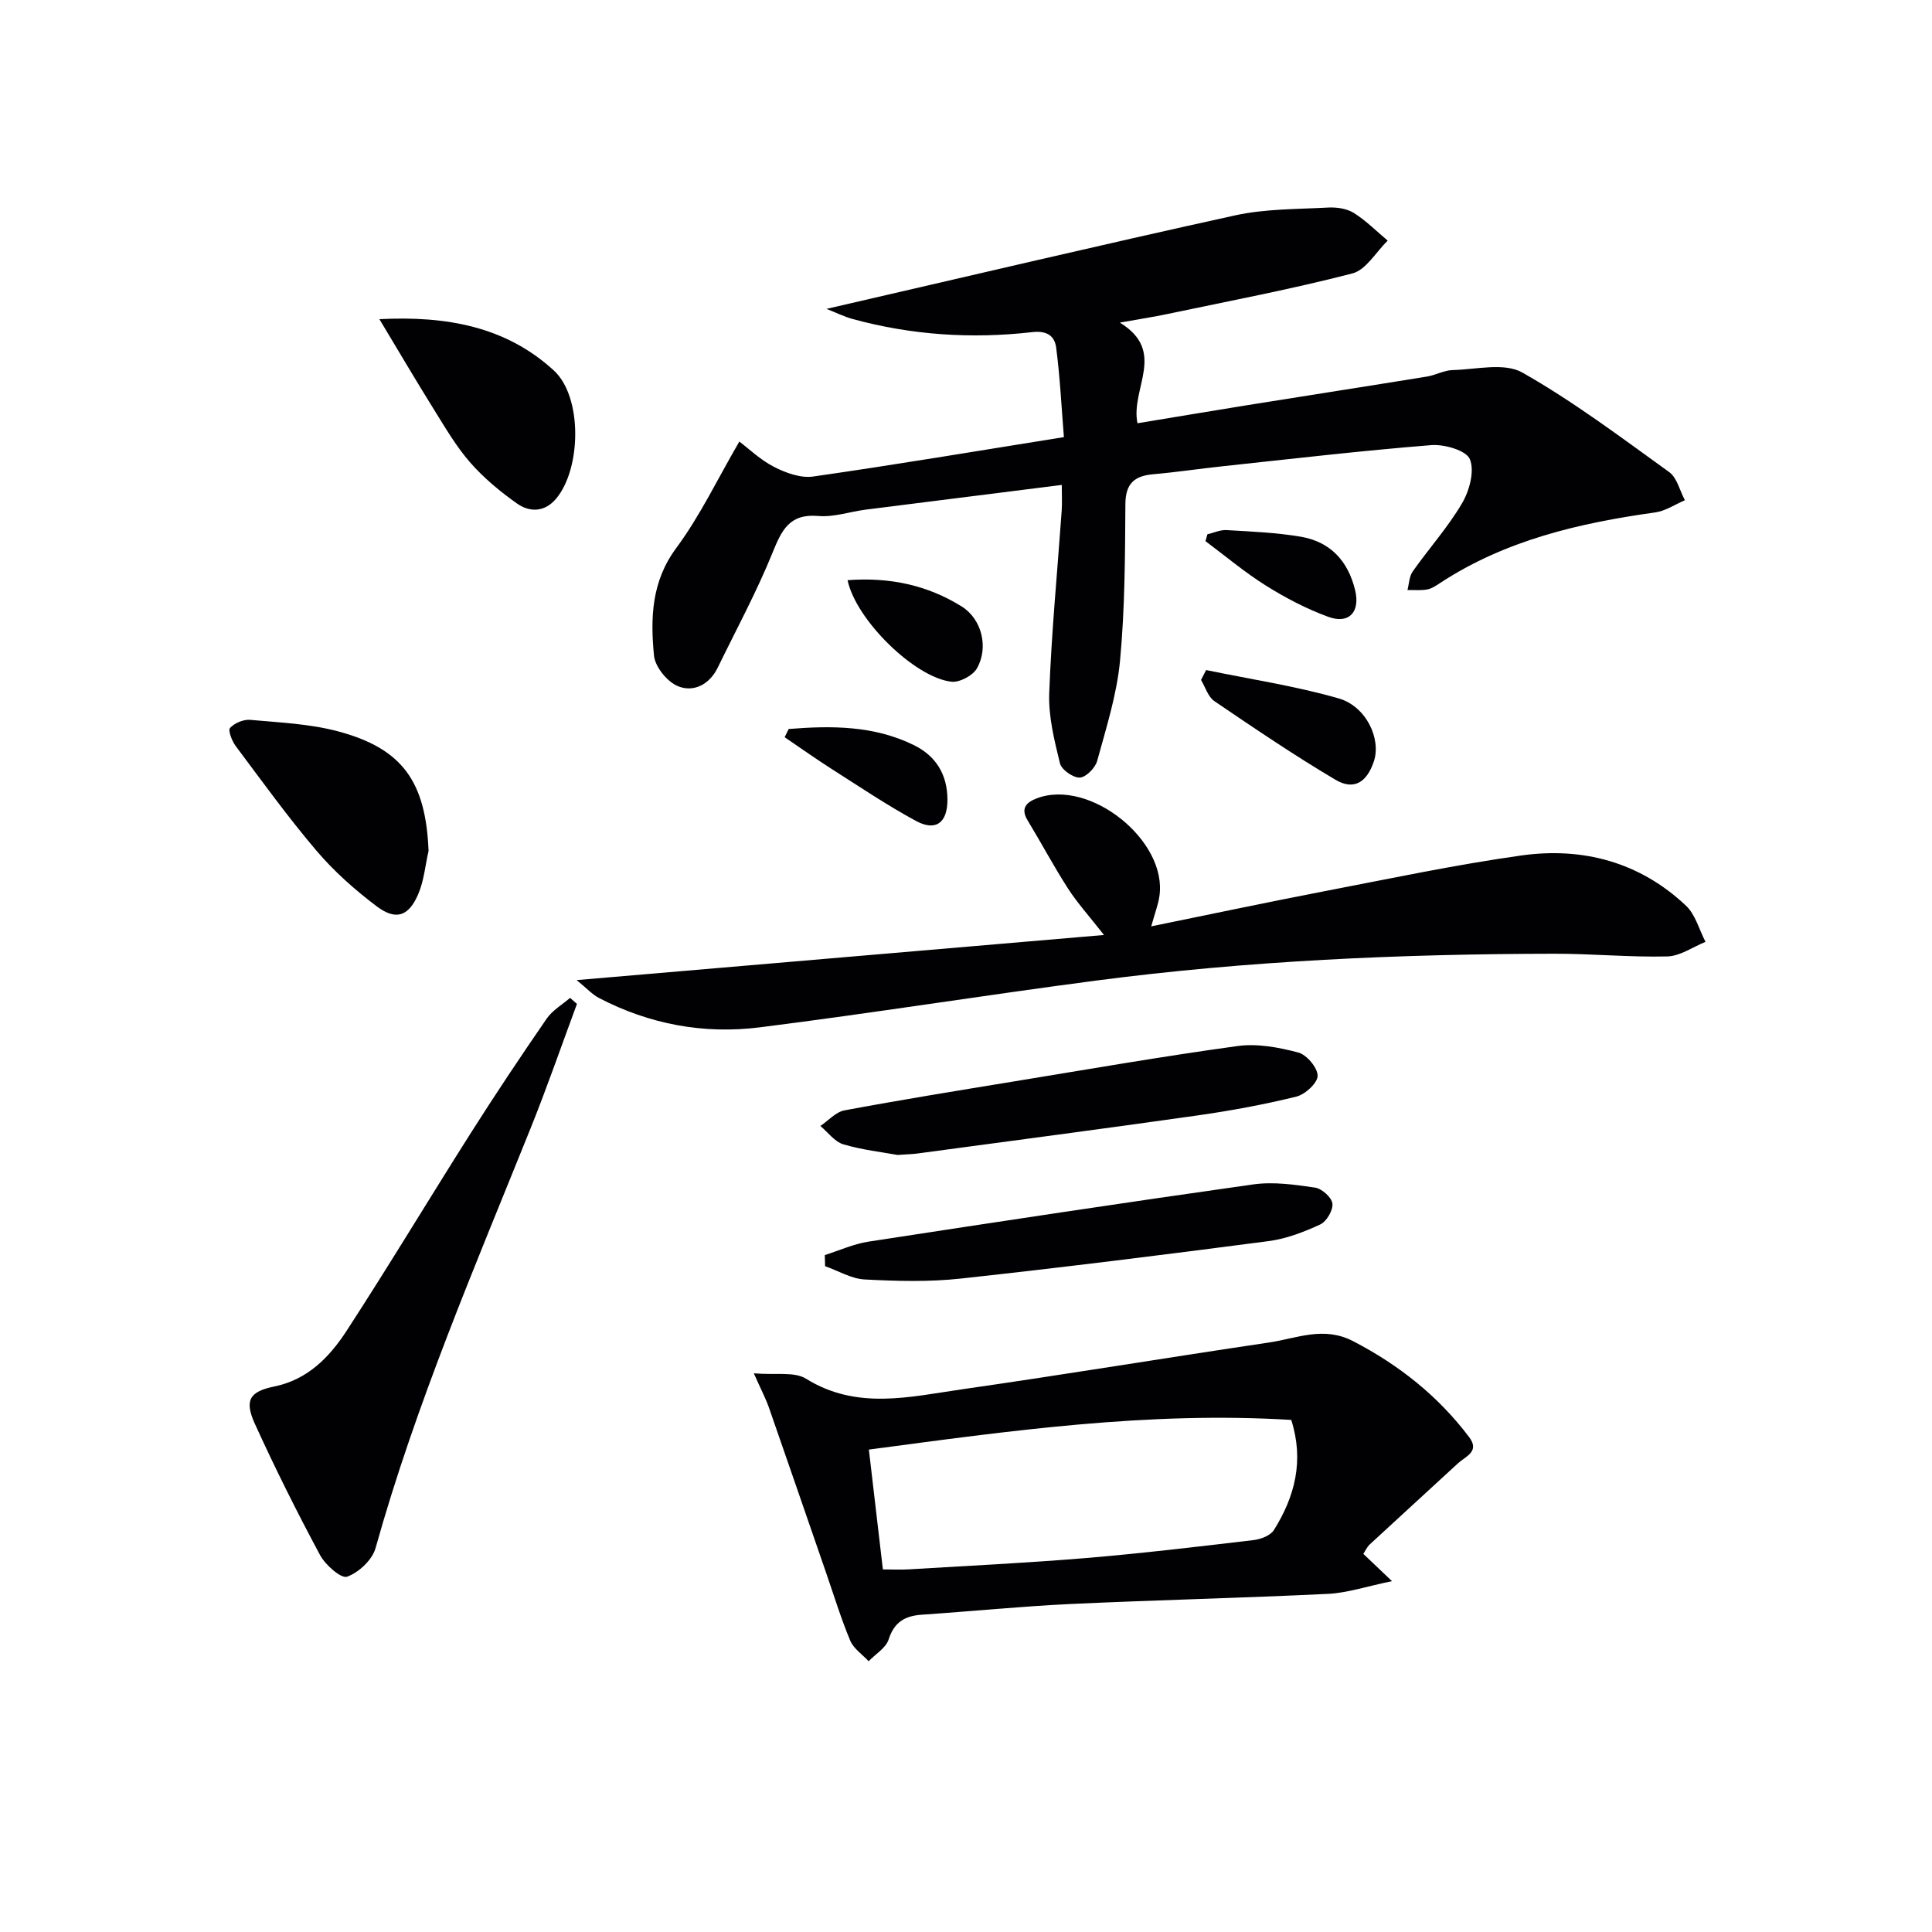 <svg enable-background="new 0 0 400 400" viewBox="0 0 400 400" xmlns="http://www.w3.org/2000/svg"><g fill="#010103"><path d="m153.07 91.42c1.96 1.47 4.37 3.81 7.22 5.26 2.43 1.24 5.5 2.35 8.06 1.98 16.92-2.42 33.78-5.26 51.92-8.16-.5-6.17-.8-12.37-1.6-18.51-.31-2.38-1.81-3.59-5.01-3.22-12.48 1.42-24.9.62-37.08-2.71-1.81-.49-3.52-1.35-5.46-2.11 28.53-6.57 56.52-13.19 84.6-19.36 6.25-1.37 12.84-1.27 19.29-1.62 1.75-.09 3.83.21 5.27 1.11 2.54 1.6 4.71 3.79 7.03 5.74-2.42 2.34-4.48 6.06-7.31 6.79-12.67 3.28-25.57 5.72-38.39 8.42-2.73.58-5.5 1-9.76 1.76 9.82 6.01 2.17 13.63 3.65 20.84 7.68-1.26 15.13-2.52 22.59-3.72 12.45-2 24.92-3.93 37.37-5.95 1.79-.29 3.51-1.3 5.28-1.34 4.87-.12 10.71-1.6 14.44.51 10.62 6.02 20.47 13.45 30.41 20.61 1.63 1.18 2.19 3.85 3.25 5.83-2.04.87-4.01 2.22-6.13 2.52-15.75 2.2-31.02 5.74-44.56 14.62-.83.54-1.72 1.16-2.66 1.33-1.33.24-2.72.1-4.09.12.34-1.29.36-2.81 1.08-3.84 3.35-4.75 7.29-9.14 10.22-14.12 1.53-2.6 2.63-6.67 1.62-9.13-.75-1.82-5.3-3.13-8.01-2.91-14.4 1.15-28.77 2.83-43.14 4.37-4.79.51-9.55 1.23-14.35 1.65-3.93.34-5.8 1.89-5.82 6.21-.07 10.81-.1 21.66-1.11 32.41-.66 7-2.86 13.89-4.73 20.73-.4 1.46-2.32 3.41-3.61 3.46-1.38.05-3.78-1.63-4.1-2.96-1.16-4.75-2.4-9.7-2.22-14.52.47-12.6 1.69-25.18 2.58-37.76.11-1.6.02-3.22.02-5.35-13.95 1.76-27.26 3.42-40.56 5.11-3.29.42-6.63 1.6-9.84 1.32-6.01-.53-7.6 2.96-9.5 7.64-3.3 8.12-7.5 15.89-11.35 23.79-1.71 3.49-5 5.14-8.24 3.8-2.22-.92-4.72-4.01-4.94-6.34-.74-7.74-.55-15.3 4.62-22.27 4.95-6.69 8.58-14.36 13.05-22.03z"/><path d="m156.07 284.33c4.49.39 8.37-.4 10.81 1.12 10.56 6.56 21.52 3.73 32.37 2.18 21.19-3.04 42.32-6.54 63.5-9.68 5.74-.85 11.29-3.46 17.43-.26 9.5 4.94 17.58 11.35 24 19.86 2.26 2.99-.77 3.98-2.33 5.42-6.07 5.61-12.19 11.17-18.25 16.78-.57.53-.91 1.32-1.34 1.96 1.65 1.57 3.15 2.99 5.94 5.65-5.33 1.1-9.24 2.43-13.2 2.63-17.77.86-35.56 1.27-53.34 2.1-10.29.49-20.56 1.52-30.84 2.22-3.46.24-5.69 1.52-6.84 5.13-.57 1.76-2.71 3.01-4.14 4.5-1.3-1.41-3.11-2.6-3.81-4.27-1.91-4.57-3.37-9.34-4.99-14.03-3.95-11.41-7.87-22.84-11.85-34.24-.65-1.84-1.57-3.58-3.12-7.07zm26.72 40.6c2.04 0 3.69.09 5.33-.01 12.26-.74 24.54-1.33 36.79-2.35 11.57-.97 23.1-2.35 34.63-3.71 1.49-.18 3.48-.93 4.2-2.07 4.37-6.96 6.28-14.41 3.6-22.81-29.6-1.82-58.38 2.28-87.45 6.14 1 8.6 1.91 16.32 2.9 24.81z"/><path d="m238.35 191.79c12.48-2.54 23.96-4.98 35.49-7.2 13.68-2.63 27.33-5.53 41.11-7.47 12.74-1.79 24.54 1.35 34.12 10.4 1.96 1.85 2.72 4.95 4.04 7.48-2.63 1.06-5.25 2.95-7.91 3.02-7.8.19-15.62-.58-23.43-.56-31.76.05-63.47 1.44-94.99 5.58-23.18 3.04-46.28 6.74-69.48 9.66-11.58 1.46-22.85-.63-33.31-6.09-1.36-.71-2.45-1.94-4.6-3.69 36.77-3.15 72.3-6.19 109.18-9.34-3.16-4.03-5.55-6.67-7.45-9.62-2.96-4.6-5.53-9.44-8.37-14.12-1.53-2.52-.19-3.75 1.9-4.55 10.97-4.18 27.18 8.81 25.38 20.35-.24 1.61-.85 3.18-1.68 6.15z"/><path d="m119.45 207.85c-3.21 8.66-6.23 17.4-9.68 25.96-11.51 28.59-23.69 56.93-32.02 86.72-.68 2.43-3.48 5.05-5.89 5.91-1.23.44-4.51-2.44-5.61-4.5-4.77-8.9-9.3-17.95-13.48-27.15-2.22-4.89-1.1-6.68 4.01-7.73 6.94-1.42 11.46-6.11 15-11.56 8.78-13.5 17.07-27.33 25.7-40.93 5.07-8 10.34-15.88 15.71-23.68 1.19-1.72 3.2-2.88 4.84-4.29.48.41.95.83 1.42 1.25z"/><path d="m185.82 239.12c-3.13-.58-7.28-1.03-11.22-2.2-1.8-.54-3.18-2.49-4.75-3.8 1.66-1.11 3.19-2.9 4.99-3.23 11.56-2.16 23.17-4.04 34.77-5.94 15.53-2.54 31.03-5.24 46.62-7.38 4.07-.56 8.52.27 12.56 1.34 1.75.46 4.01 3.15 4.01 4.82 0 1.49-2.58 3.86-4.4 4.31-6.74 1.66-13.6 2.92-20.48 3.9-19.36 2.75-38.75 5.29-58.13 7.9-.99.12-1.99.14-3.97.28z"/><path d="m170.76 259.85c3.01-.95 5.96-2.3 9.04-2.78 26.54-4.08 53.08-8.1 79.66-11.85 4.17-.59 8.58.04 12.8.66 1.41.21 3.45 2.02 3.6 3.3.17 1.37-1.2 3.71-2.5 4.32-3.39 1.57-7.04 2.98-10.71 3.46-21.21 2.78-42.43 5.43-63.7 7.75-6.58.72-13.3.54-19.92.19-2.77-.14-5.47-1.79-8.2-2.75-.02-.77-.04-1.54-.07-2.3z"/><path d="m88.73 176.17c-.69 3.01-.95 6.21-2.16 9-2 4.6-4.63 5.46-8.64 2.43-4.47-3.38-8.77-7.19-12.39-11.45-5.91-6.94-11.25-14.36-16.72-21.66-.79-1.05-1.65-3.27-1.2-3.77.94-1.02 2.8-1.81 4.19-1.68 6.08.55 12.3.81 18.15 2.37 13.42 3.57 18.19 10.46 18.77 24.76z"/><path d="m78.55 66.08c13.88-.71 26.18 1.52 36.11 10.62 5.98 5.47 5.7 20.41.44 26.59-2.36 2.77-5.45 2.81-8.07.95-3.49-2.47-6.87-5.27-9.67-8.47-2.93-3.35-5.21-7.29-7.58-11.09-3.65-5.85-7.14-11.81-11.23-18.6z"/><path d="m249.71 138.73c9.16 1.89 18.46 3.29 27.43 5.86 5.77 1.66 8.84 8.43 7.31 13.03-1.45 4.36-4.15 6.08-7.96 3.82-8.57-5.08-16.83-10.68-25.07-16.28-1.31-.89-1.86-2.89-2.76-4.38.35-.68.7-1.36 1.05-2.05z"/><path d="m175.48 120.12c8.74-.66 16.56 1.04 23.62 5.44 4.17 2.6 5.63 8.47 3.17 12.81-.85 1.5-3.59 2.96-5.29 2.77-7.55-.83-19.77-12.77-21.5-21.02z"/><path d="m163.29 150.93c8.87-.71 17.69-.73 25.98 3.37 4.54 2.25 6.85 6.08 6.89 11.2.03 4.81-2.38 6.71-6.53 4.46-5.94-3.22-11.57-7.01-17.27-10.64-3.36-2.14-6.61-4.45-9.91-6.69.28-.57.56-1.14.84-1.7z"/><path d="m249.98 110.62c1.32-.31 2.66-.95 3.96-.87 5.12.3 10.27.51 15.31 1.36 6.15 1.03 9.85 5 11.32 11.1 1.07 4.46-1.24 7.09-5.59 5.49-4.47-1.64-8.79-3.89-12.83-6.42-4.4-2.75-8.4-6.13-12.57-9.24.13-.47.26-.94.4-1.42z"/></g></svg>